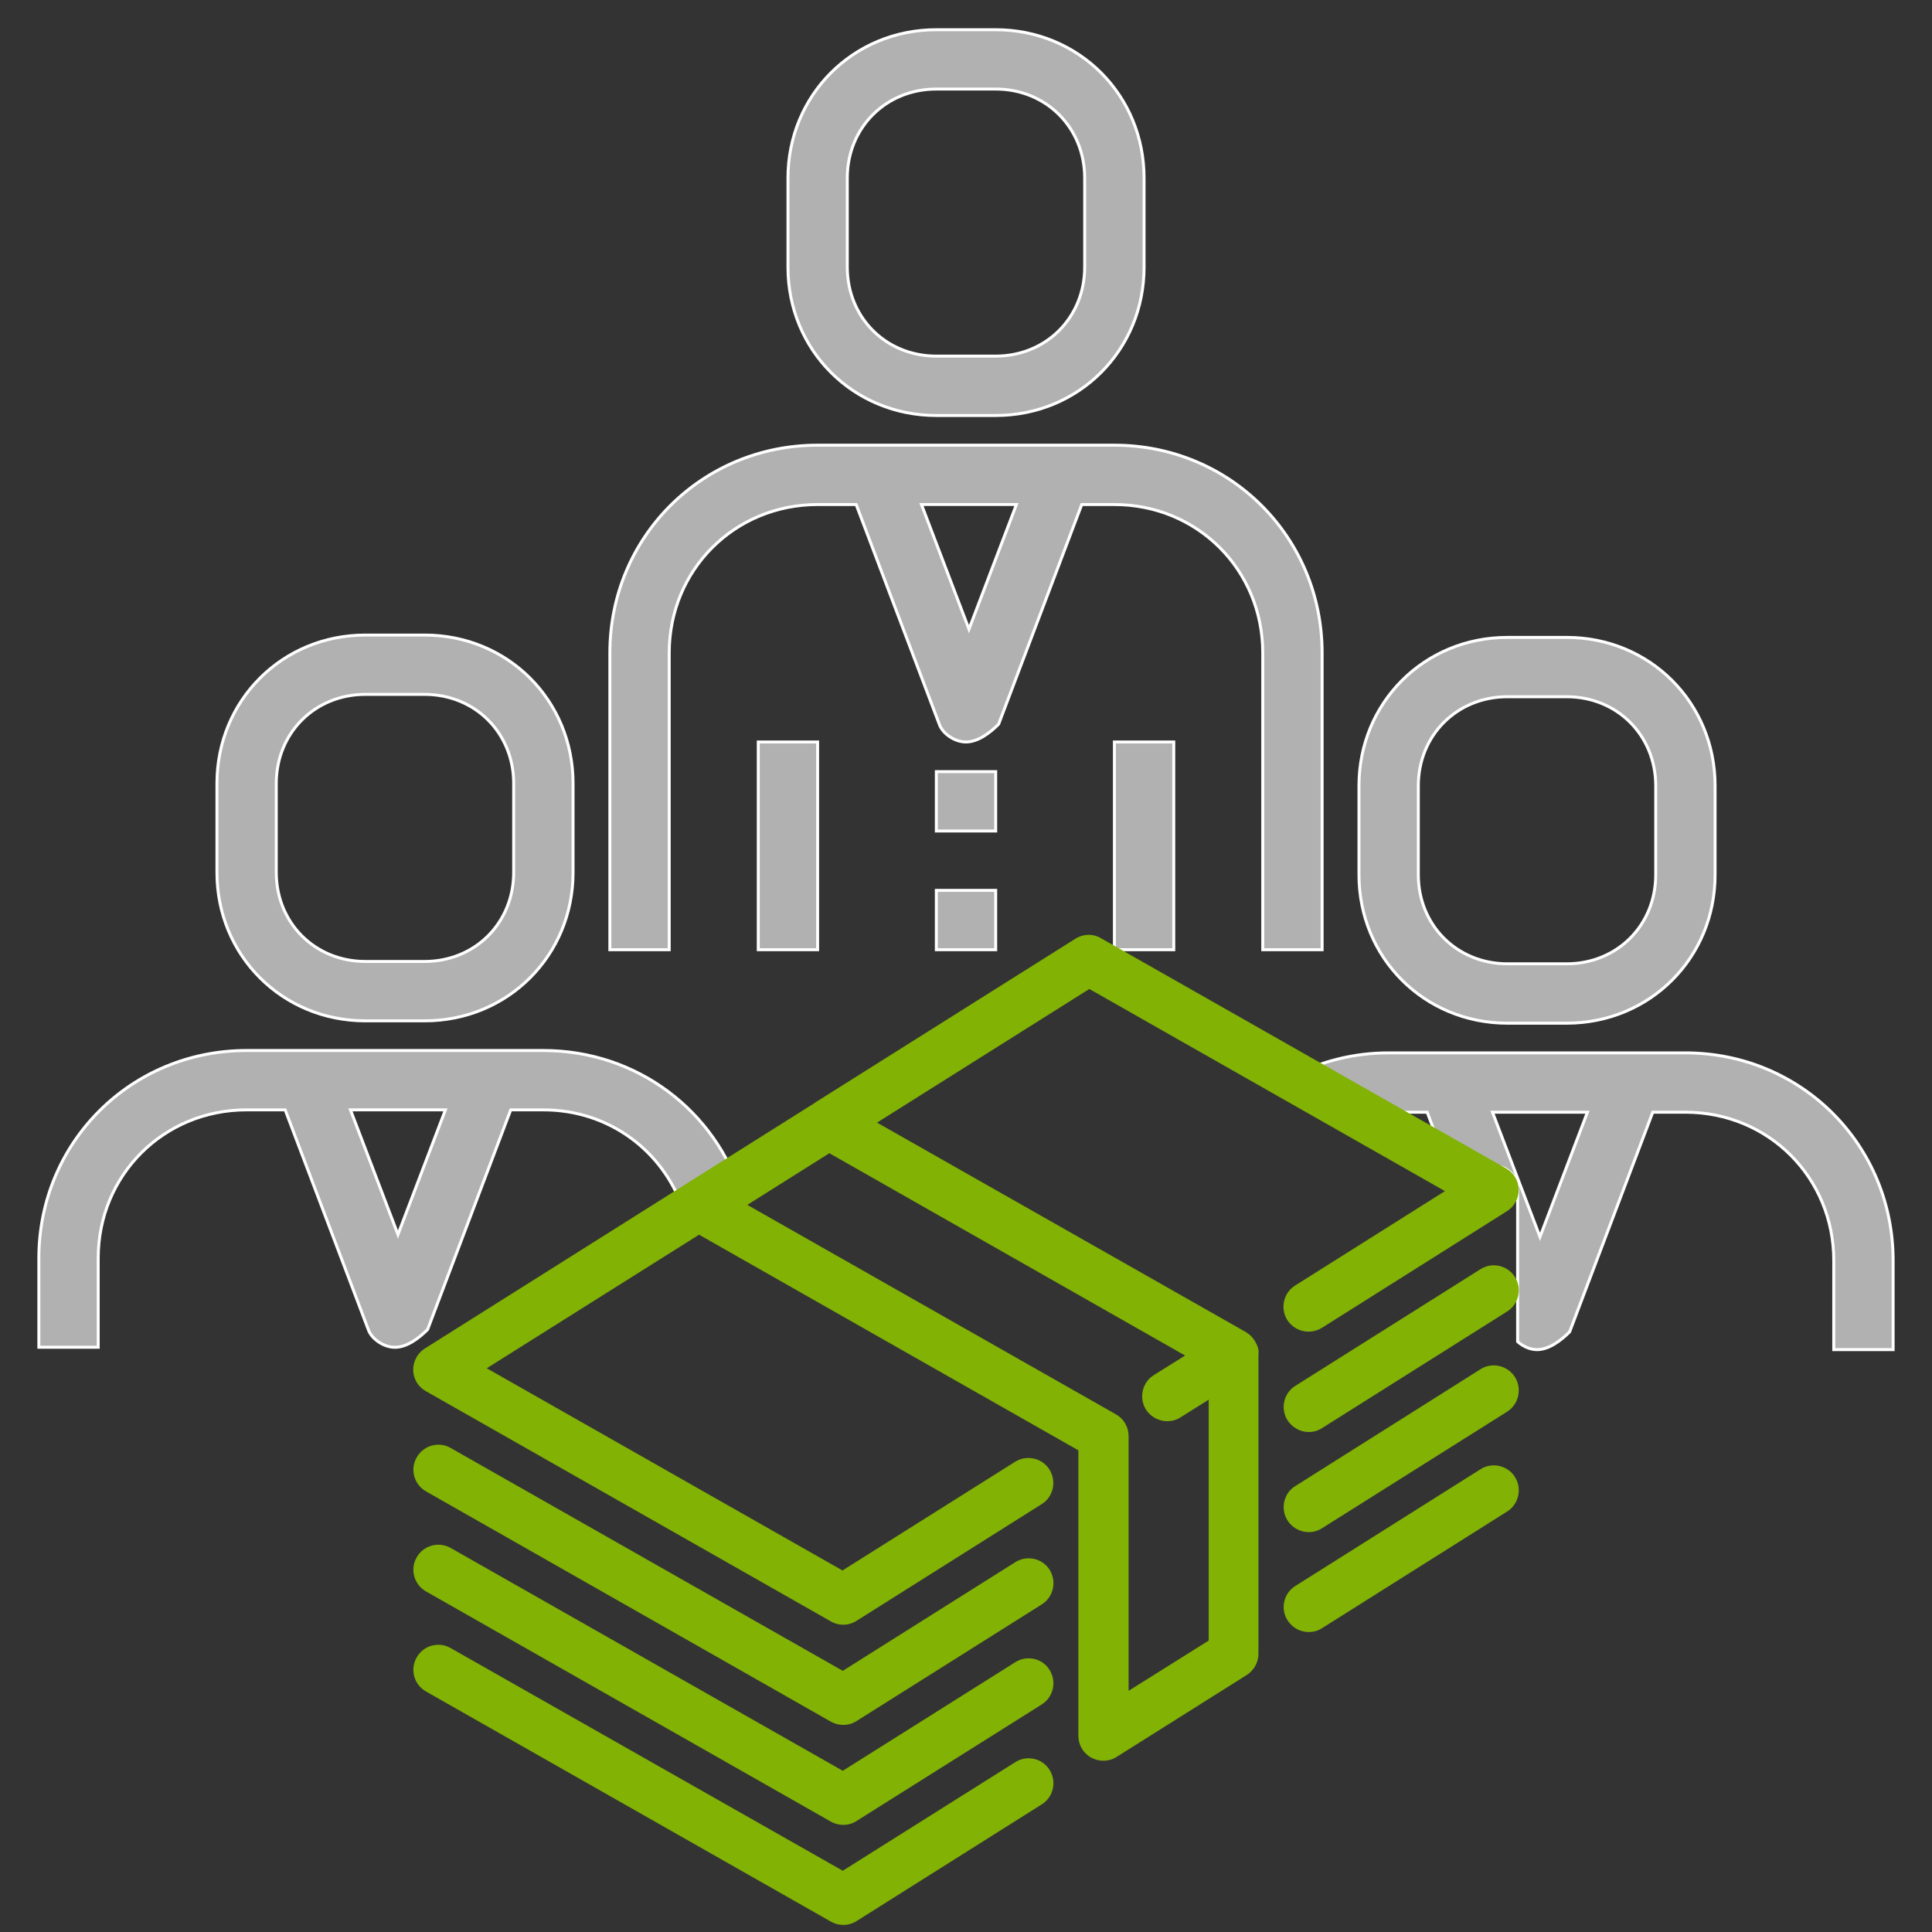 <?xml version="1.0" encoding="utf-8"?>
<!-- Generator: Adobe Illustrator 17.0.0, SVG Export Plug-In . SVG Version: 6.00 Build 0)  -->
<!DOCTYPE svg PUBLIC "-//W3C//DTD SVG 1.1//EN" "http://www.w3.org/Graphics/SVG/1.1/DTD/svg11.dtd">
<svg version="1.1" id="Слой_1" xmlns="http://www.w3.org/2000/svg" xmlns:xlink="http://www.w3.org/1999/xlink" x="0px" y="0px"
	 width="65px" height="65px" viewBox="0 0 65 65" enable-background="new 0 0 65 65" xml:space="preserve">
<rect x="0" y="0" width="65" height="65" fill="#333333" stroke="none"/>
<g>
	<g>
		<path fill="#B1B1B1" stroke="#FFFFFF" stroke-width="0.1" stroke-miterlimit="10" d="M22.515,21.967
			c0-2.796,2.197-4.992,4.992-4.992h1.298l2.796,7.389c0.1,0.3,0.499,0.599,0.899,0.599c0.399,0,0.799-0.3,1.098-0.599l2.796-7.389
			h1.098c2.796,0,4.992,2.197,4.992,4.992v9.985h1.997v-9.985c0-3.894-3.095-6.989-6.989-6.989h-9.985
			c-3.894,0-6.989,3.095-6.989,6.989v9.985h1.997L22.515,21.967L22.515,21.967z M32.6,21.168l-1.598-4.194h3.195L32.6,21.168z"/>
		
			<rect x="31.502" y="25.961" fill="#B1B1B1" stroke="#FFFFFF" stroke-width="0.1" stroke-miterlimit="10" width="1.997" height="1.997"/>
		
			<rect x="31.502" y="29.955" fill="#B1B1B1" stroke="#FFFFFF" stroke-width="0.1" stroke-miterlimit="10" width="1.997" height="1.997"/>
		<path fill="#B1B1B1" stroke="#FFFFFF" stroke-width="0.1" stroke-miterlimit="10" d="M31.502,13.979h1.997
			c2.796,0,4.992-2.197,4.992-4.992V5.992C38.491,3.196,36.294,1,33.499,1h-1.997c-2.796,0-4.992,2.197-4.992,4.992v2.995
			C26.509,11.783,28.706,13.979,31.502,13.979z M28.506,5.991c0-1.697,1.298-2.995,2.995-2.995h1.997
			c1.697,0,2.995,1.298,2.995,2.995v2.995c0,1.697-1.298,2.995-2.995,2.995h-1.997c-1.697,0-2.995-1.298-2.995-2.995L28.506,5.991
			L28.506,5.991z"/>
		
			<rect x="25.511" y="24.963" fill="#B1B1B1" stroke="#FFFFFF" stroke-width="0.1" stroke-miterlimit="10" width="1.997" height="6.989"/>
		
			<rect x="37.493" y="24.963" fill="#B1B1B1" stroke="#FFFFFF" stroke-width="0.1" stroke-miterlimit="10" width="1.997" height="6.989"/>
		<path fill="#B1B1B1" stroke="#FFFFFF" stroke-width="0.1" stroke-miterlimit="10" d="M24.959,40.242
			c-0.877-2.855-3.514-4.899-6.678-4.899H8.296c-3.894,0-6.989,3.095-6.989,6.989v2.995h1.997v-2.995
			c0-2.796,2.197-4.992,4.992-4.992h1.298l2.796,7.389c0.1,0.3,0.499,0.599,0.899,0.599c0.399,0,0.799-0.3,1.098-0.599l2.796-7.389
			h1.098c2.202,0,4.013,1.371,4.691,3.315C23.451,40.09,24.245,39.99,24.959,40.242z M13.389,41.534l-1.598-4.194h3.195
			L13.389,41.534z"/>
		<path fill="#B1B1B1" stroke="#FFFFFF" stroke-width="0.1" stroke-miterlimit="10" d="M12.291,34.345h1.997
			c2.796,0,4.992-2.197,4.992-4.992v-2.995c0-2.796-2.197-4.992-4.992-4.992h-1.997c-2.796,0-4.992,2.197-4.992,4.992v2.995
			C7.298,32.148,9.495,34.345,12.291,34.345z M9.295,26.357c0-1.697,1.298-2.995,2.995-2.995h1.997c1.697,0,2.995,1.298,2.995,2.995
			v2.995c0,1.697-1.298,2.995-2.995,2.995H12.29c-1.697,0-2.995-1.298-2.995-2.995V26.357z"/>
		<path fill="#B1B1B1" stroke="#FFFFFF" stroke-width="0.1" stroke-miterlimit="10" d="M56.704,35.423h-9.985
			c-1.183,0-2.29,0.289-3.261,0.796c0.855,0.012,1.728,0.526,1.997,1.376c0.405-0.103,0.823-0.175,1.263-0.175h1.298l0.596,1.575
			c0.357,0.115,0.705,0.243,1.015,0.426c0.48-0.407,1.432-0.201,1.432,0.62v5.097c0.175,0.154,0.409,0.269,0.652,0.269
			c0.4,0,0.799-0.3,1.098-0.599l2.796-7.389h1.098c2.796,0,4.992,2.197,4.992,4.992v2.995h1.997v-2.995
			C63.693,38.518,60.598,35.423,56.704,35.423z M51.811,41.613l-1.598-4.194h3.195L51.811,41.613z"/>
		<path fill="#B1B1B1" stroke="#FFFFFF" stroke-width="0.1" stroke-miterlimit="10" d="M45.721,29.432
			c0,2.796,2.197,4.992,4.992,4.992h1.997c2.796,0,4.992-2.197,4.992-4.992v-2.995c0-2.796-2.197-4.992-4.992-4.992h-1.997
			c-2.796,0-4.992,2.197-4.992,4.992V29.432z M47.718,26.436c0-1.697,1.298-2.995,2.995-2.995h1.997
			c1.697,0,2.995,1.298,2.995,2.995v2.995c0,1.697-1.298,2.995-2.995,2.995h-1.997c-1.697,0-2.995-1.298-2.995-2.995V26.436z"/>
	</g>
</g>
<g>
	<path fill="#81B204" d="M42.344,45.456c0-0.003,0-0.011-0.004-0.019c-0.004-0.033-0.01-0.067-0.021-0.104l0,0
		c-0.013-0.033-0.021-0.063-0.033-0.091c-0.008-0.01-0.01-0.021-0.019-0.028c-0.008-0.022-0.021-0.043-0.03-0.065
		c-0.006-0.011-0.008-0.019-0.017-0.027c-0.004-0.006-0.008-0.01-0.008-0.018c-0.018-0.021-0.029-0.033-0.039-0.058
		c-0.004-0.004-0.008-0.007-0.011-0.01c-0.021-0.029-0.04-0.052-0.065-0.076c-0.008-0.005-0.01-0.011-0.014-0.017
		c-0.025-0.022-0.039-0.035-0.066-0.055c-0.006-0.008-0.008-0.01-0.016-0.014c-0.033-0.025-0.063-0.043-0.098-0.066l-12.396-7.039
		l7.142-4.496l11.964,6.8l-5.037,3.175c-0.396,0.245-0.512,0.771-0.268,1.161c0.25,0.394,0.77,0.509,1.166,0.265l6.229-3.927
		c0.244-0.153,0.398-0.434,0.391-0.729c-0.006-0.296-0.166-0.564-0.424-0.709l-13.627-7.743c-0.27-0.161-0.604-0.149-0.863,0.016
		l-8.75,5.508l-0.002,0.006l-4.372,2.752c0,0-0.003,0.004-0.006,0.004l-8.754,5.515c-0.251,0.155-0.399,0.438-0.395,0.729
		c0.008,0.298,0.167,0.566,0.428,0.709l13.626,7.746c0.127,0.076,0.271,0.111,0.412,0.111c0.16,0,0.313-0.043,0.451-0.132
		l6.229-3.926c0.394-0.244,0.506-0.768,0.262-1.16c-0.241-0.393-0.771-0.51-1.161-0.262l-5.804,3.654l-11.967-6.802l7.142-4.494
		l12.761,7.255V58.4c0,0.303,0.166,0.59,0.436,0.735c0.125,0.068,0.265,0.103,0.404,0.103c0.158,0,0.311-0.041,0.445-0.127
		l4.378-2.756c0.243-0.154,0.396-0.427,0.396-0.711V45.546c0-0.004,0-0.01,0-0.015C42.348,45.514,42.346,45.486,42.344,45.456z
		 M37.971,56.885v-8.568c0-0.305-0.162-0.584-0.426-0.733l-12.402-7.047l2.76-1.738l11.969,6.807l-1.049,0.655
		c-0.396,0.242-0.515,0.771-0.269,1.164c0.166,0.25,0.437,0.39,0.715,0.39c0.156,0,0.306-0.037,0.447-0.129l0.949-0.595v8.104
		L37.971,56.885z"/>
	<path fill="#81B204" d="M49.811,42.699l-6.228,3.924c-0.396,0.244-0.513,0.771-0.267,1.16c0.164,0.252,0.438,0.396,0.715,0.396
		c0.154,0,0.309-0.041,0.447-0.131l6.229-3.925c0.391-0.245,0.508-0.771,0.262-1.159C50.723,42.568,50.201,42.452,49.811,42.699z"/>
	<path fill="#81B204" d="M34.159,52.557l-5.805,3.656l-13.189-7.496c-0.403-0.234-0.916-0.09-1.146,0.316
		c-0.23,0.397-0.091,0.914,0.314,1.143l13.624,7.75c0.13,0.072,0.271,0.107,0.416,0.107c0.159,0,0.312-0.043,0.45-0.133l6.225-3.92
		c0.396-0.246,0.51-0.769,0.267-1.164C35.073,52.426,34.551,52.311,34.159,52.557z"/>
	<path fill="#81B204" d="M49.811,46.065l-6.228,3.929c-0.396,0.239-0.513,0.768-0.267,1.159c0.164,0.254,0.438,0.394,0.715,0.394
		c0.154,0,0.309-0.043,0.447-0.131l6.229-3.922c0.391-0.248,0.508-0.771,0.262-1.164C50.723,45.941,50.201,45.816,49.811,46.065z"/>
	<path fill="#81B204" d="M34.159,55.922l-5.805,3.654l-13.19-7.496c-0.403-0.229-0.916-0.09-1.146,0.316
		c-0.23,0.401-0.091,0.914,0.314,1.146l13.624,7.746c0.131,0.073,0.271,0.108,0.416,0.108c0.158,0,0.313-0.043,0.449-0.133
		l6.227-3.918c0.396-0.252,0.51-0.771,0.264-1.162C35.073,55.791,34.551,55.674,34.159,55.922z"/>
	<path fill="#81B204" d="M49.811,49.43l-6.228,3.926c-0.396,0.244-0.513,0.769-0.267,1.156c0.164,0.26,0.438,0.396,0.715,0.396
		c0.154,0,0.309-0.039,0.447-0.129l6.229-3.926c0.391-0.246,0.508-0.771,0.262-1.162C50.723,49.301,50.201,49.182,49.811,49.43z"/>
	<path fill="#81B204" d="M34.159,59.285l-5.805,3.654l-13.19-7.49c-0.403-0.232-0.916-0.094-1.146,0.313
		c-0.23,0.408-0.091,0.916,0.314,1.146l13.624,7.744c0.131,0.074,0.271,0.11,0.416,0.11c0.158,0,0.313-0.045,0.449-0.131
		l6.227-3.924c0.396-0.244,0.51-0.771,0.264-1.16C35.073,59.156,34.551,59.037,34.159,59.285z"/>
</g>
</svg>
